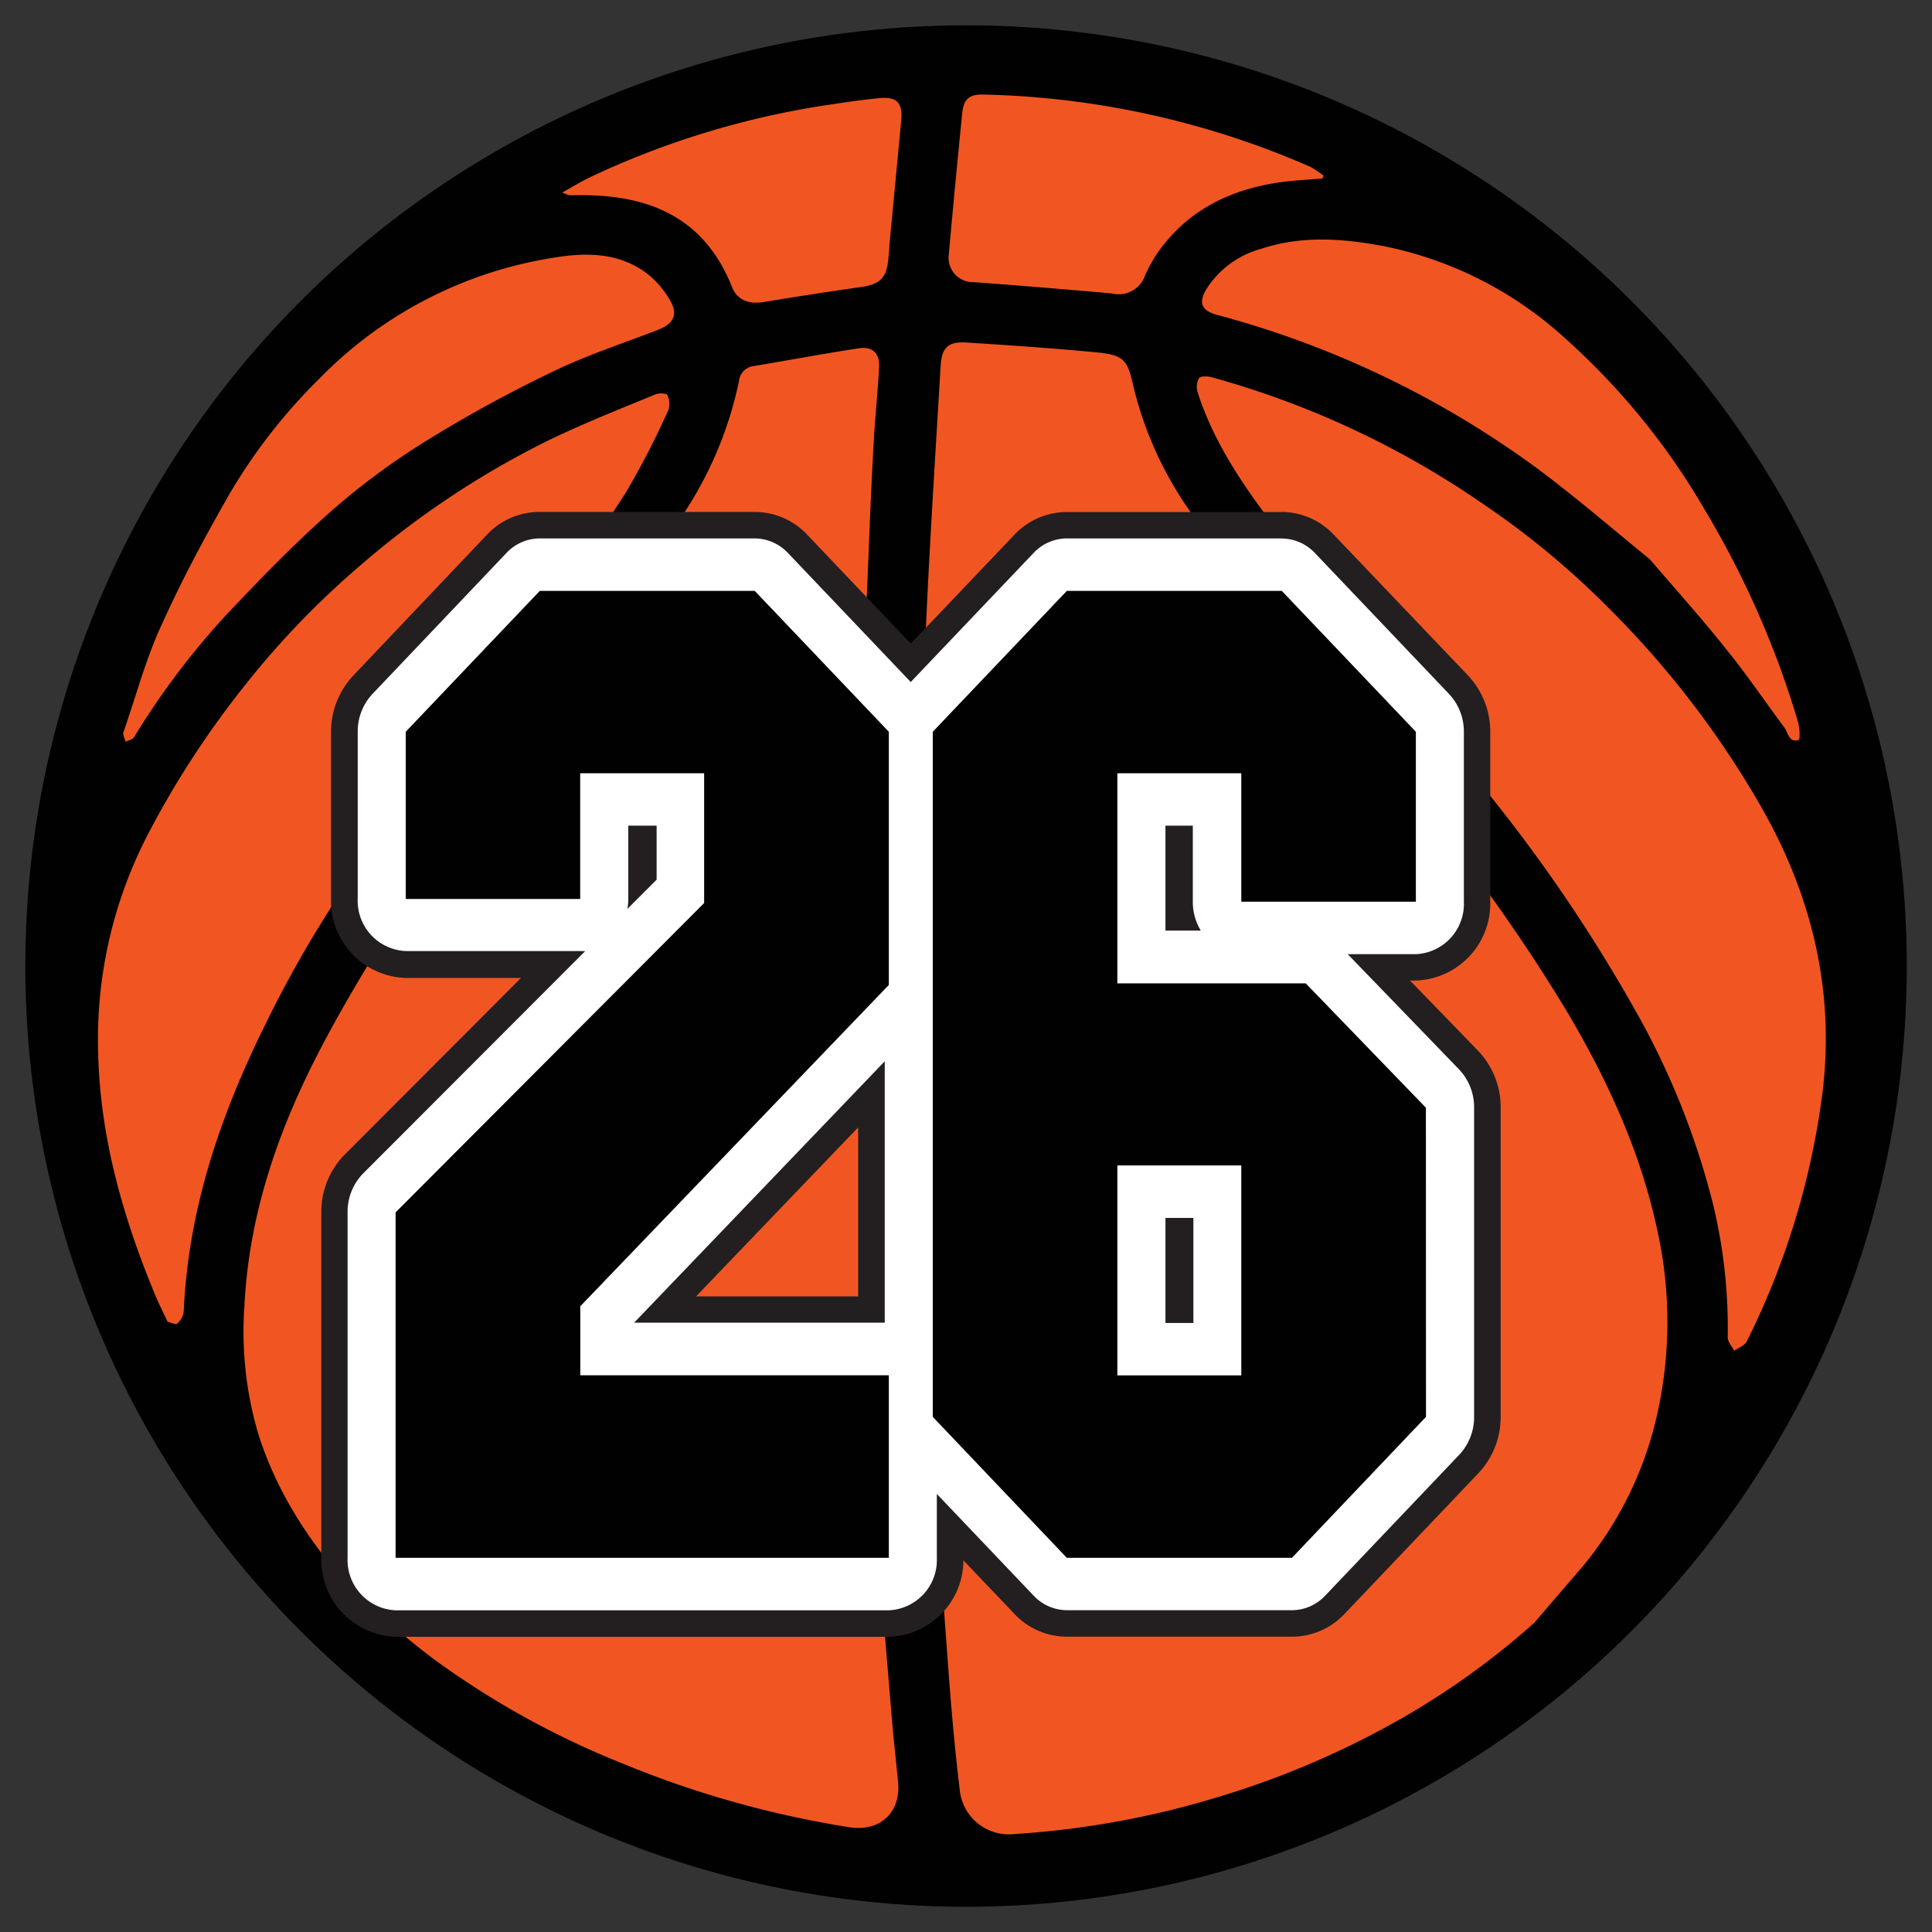 <svg id="Слой_1" data-name="Слой 1" xmlns="http://www.w3.org/2000/svg" viewBox="0 0 198.43 198.43"><rect x="0" y="0" width="198.43" height="198.43" fill="#333333" stroke="none"/><defs><style>.cls-1{fill:#010101;}.cls-2{fill:#f15622;}.cls-3{fill:#fff;}.cls-4{fill:#231f20;}</style></defs><title>lvlМонтажная область 26</title><circle class="cls-1" cx="99.22" cy="99.22" r="96.62"/><path class="cls-2" d="M157.6,166.65a80.12,80.12,0,0,1-15.25,10.73,90.06,90.06,0,0,1-17.16,7.16,91.38,91.38,0,0,1-21,3.83,5.07,5.07,0,0,1-5.62-4.55c-.48-4-.85-8.09-1.15-12.14-.63-8.64-1.3-17.28-1.75-25.92-.48-9.28-.89-18.57-1-27.87-.19-12-.16-24.08-.08-36.11,0-6.58.31-13.16.62-19.73.39-8.16.92-16.32,1.4-24.47.11-1.87.76-2.52,2.65-2.4,4.42.28,8.83.58,13.24,1,2.91.26,3.31.73,3.92,3.57A37.78,37.78,0,0,0,122.57,53c2.83,4.13,5.84,8.16,9,12.08,5,6.28,10.19,12.38,15.18,18.66a176.46,176.46,0,0,1,14.21,20.19c4.14,7,7.55,14.39,9.26,22.44a43.39,43.39,0,0,1-.28,20,37.1,37.1,0,0,1-7.42,14.55C160.87,162.84,159.23,164.74,157.6,166.65Z"/><path class="cls-2" d="M37,164.21c-4.66-5-8.43-10.44-10.49-17a36.92,36.92,0,0,1-1.41-13c.44-9.22,3.33-17.76,7.49-25.86,2.6-5.07,5.6-9.94,8.61-14.78,2.2-3.55,4.63-7,7.09-10.34,2.93-4,6.07-7.89,9-11.93,4.22-5.88,8.43-11.78,12.43-17.82a39.15,39.15,0,0,0,6.19-14.39A1.7,1.7,0,0,1,77.4,37.6C81,37,84.61,36.32,88.23,35.77c1.39-.21,2.14.53,2.06,1.93-.12,2.35-.37,4.68-.51,7q-.28,4.83-.47,9.66c-.3,7.68-.68,15.36-.84,23-.19,9.49-.36,19-.23,28.47.17,12.09.64,24.17,1,36.26.1,3.42.15,6.84.4,10.24.61,8.22,1.32,16.44,2,24.65.17,2,.41,4,.6,6.07.29,3.12-1.86,5.1-5,4.62a103.39,103.39,0,0,1-23.53-6.64A88.28,88.28,0,0,1,45,170.73C42.22,168.71,39.68,166.39,37,164.21Z"/><path class="cls-2" d="M165.05,62.28a96.42,96.42,0,0,1,15.77,20.48c5.2,9.05,7.6,18.76,6.4,29.17a79.77,79.77,0,0,1-7.82,25.85c-.21.42-.85.64-1.29.95-.23-.46-.67-.92-.66-1.38a54.32,54.32,0,0,0-1.5-13.64,79.78,79.78,0,0,0-8.09-20.11A162,162,0,0,0,153,81.67c-2.82-3.56-5.7-7.06-8.54-10.6-4.54-5.66-9.16-11.26-13.57-17-3.22-4.21-6.21-8.61-7.87-13.73a1.88,1.88,0,0,1,.12-1.5c.19-.25,1-.2,1.4-.07a92.06,92.06,0,0,1,27.9,13.07A85.24,85.24,0,0,1,165.05,62.28Z"/><path class="cls-2" d="M17.21,135.75c-.49-1.06-.95-1.94-1.32-2.86-3.35-8.1-5.7-16.43-5.82-25.27a45.66,45.66,0,0,1,5.16-22,94.08,94.08,0,0,1,9.74-15A88.13,88.13,0,0,1,37.15,57.95,91,91,0,0,1,56.41,45.19C60,43.46,63.69,42,67.36,40.49c.34-.14,1.11-.09,1.18.08a2.08,2.08,0,0,1,.11,1.53,84.39,84.39,0,0,1-4.37,8.48c-2.54,4-5.35,7.81-8.12,11.63-2.66,3.67-5.49,7.23-8.15,10.91-3.73,5.16-7.34,10.41-11,15.59a120.13,120.13,0,0,0-10,17c-4.49,9.15-7.69,18.7-8.14,29a2,2,0,0,1-.68,1.24C18,136.07,17.49,135.81,17.21,135.75Z"/><path class="cls-2" d="M169.45,57.44c-3.44-2.79-7.3-6.13-11.38-9.19A98.22,98.22,0,0,0,125,32.34c-1.6-.44-1.93-1.23-1.1-2.64a9.67,9.67,0,0,1,5.65-4.15c4.19-1.39,8.42-1.05,12.66-.25a38.91,38.91,0,0,1,18.34,9.27,72.38,72.38,0,0,1,14.61,17.91,94.87,94.87,0,0,1,9.49,21.6c.19.62.26,1.86.08,1.91-1,.34-1.08-.76-1.49-1.31-2-2.68-3.87-5.46-6-8.07C174.91,63.67,172.37,60.85,169.45,57.44Z"/><path class="cls-2" d="M32.79,38.9A42.87,42.87,0,0,1,56.92,26.46c3.35-.56,6.75-.52,9.62,1.7a9.63,9.63,0,0,1,2.28,2.69c.84,1.42.38,2.38-1.17,3-3.6,1.4-7.29,2.59-10.75,4.26A136.39,136.39,0,0,0,44.23,45a72.91,72.91,0,0,0-9.83,7.16c-4,3.5-7.7,7.32-11.34,11.18a79.53,79.53,0,0,0-9.31,12.4c-.15.23-.56.3-.85.45-.08-.34-.32-.73-.22-1C14,71.43,15,67.56,16.68,64c2.11-4.66,4.54-9.19,7.1-13.62A57.61,57.61,0,0,1,32.79,38.9Z"/><path class="cls-2" d="M135.82,18.33c-1.37.12-2.75.18-4.11.36-5.23.7-9.68,2.82-12.8,7.25a15.46,15.46,0,0,0-1.28,2.28,2.87,2.87,0,0,1-3.42,1.92q-7.08-.63-14.16-1.16a2.51,2.51,0,0,1-2.6-2.87q.65-7.26,1.38-14.51c.14-1.43.74-1.93,2.19-1.89a88.64,88.64,0,0,1,33.53,7.41,9.18,9.18,0,0,1,1.39.93Z"/><path class="cls-2" d="M57.76,19.77c1-.57,1.74-1,2.53-1.42A87.59,87.59,0,0,1,85,10.78c1.77-.26,3.55-.54,5.34-.7s2.39.49,2.22,2.31q-.6,6.37-1.21,12.74c0,.48-.07,1-.11,1.43-.16,2-.89,2.65-2.8,2.92-3.35.47-6.7,1-10,1.54-1.53.25-2.72-.19-3.26-1.55-2.9-7.29-8.74-9.55-16-9.42-.24,0-.48,0-.72,0A3.78,3.78,0,0,1,57.76,19.77Z"/><path class="cls-3" d="M109.57,166.73a6.05,6.05,0,0,1-4.41-1.93l-7.58-8V160a6.54,6.54,0,0,1-6.29,6.75H40.63A6.54,6.54,0,0,1,34.33,160V124.52a7,7,0,0,1,2-4.93L56.79,99.08H41.67a6.54,6.54,0,0,1-6.29-6.75V75.16a7,7,0,0,1,1.89-4.82L51,55.87a6,6,0,0,1,4.41-1.93H77.52a6,6,0,0,1,4.41,1.93L93.54,68.08l11.62-12.21a6.05,6.05,0,0,1,4.41-1.93h22.08a6.05,6.05,0,0,1,4.41,1.93l13.77,14.47a7,7,0,0,1,1.89,4.82V92.61a6.54,6.54,0,0,1-6.3,6.75h-3.8l9.21,9.53a7,7,0,0,1,1.92,4.86v31.77a7,7,0,0,1-1.89,4.82L137.1,164.81a6.05,6.05,0,0,1-4.41,1.93Zm11.63-32.22v-8.06h-.14v8.06Zm-31.69,0V112.4L68.3,134.51Zm31.88-40.28a7.26,7.26,0,0,1-.18-1.62V86.17h-.14v8.06ZM65.89,90l.14-.14V86.17h-.14Z"/><path class="cls-4" d="M131.65,55.31a4.72,4.72,0,0,1,3.42,1.51l13.77,14.47a5.63,5.63,0,0,1,1.51,3.88V92.61A5.17,5.17,0,0,1,145.42,98h-7l11.44,11.84a5.63,5.63,0,0,1,1.54,3.91v31.77a5.63,5.63,0,0,1-1.51,3.88l-13.77,14.47a4.72,4.72,0,0,1-3.42,1.51H109.57a4.72,4.72,0,0,1-3.42-1.51l-9.93-10.43V160a5.17,5.17,0,0,1-4.93,5.39H40.63A5.17,5.17,0,0,1,35.7,160V124.52a5.62,5.62,0,0,1,1.6-4L60.11,97.68a4.53,4.53,0,0,1-.52,0H41.67a5.17,5.17,0,0,1-4.93-5.39V75.16a5.63,5.63,0,0,1,1.51-3.88L52,56.81a4.72,4.72,0,0,1,3.42-1.51H77.52a4.72,4.72,0,0,1,3.42,1.51l12.6,13.24,12.6-13.24a4.72,4.72,0,0,1,3.42-1.51h22.08m-12,40.28h3.69a5.71,5.71,0,0,1-.82-3V84.8H119.7V95.59M64.44,93.35l3-3V84.8H64.53v7.52a5.84,5.84,0,0,1-.09,1m.66,42.53H90.87V109L65.1,135.88m54.6,0h2.87V125.09H119.7v10.79m12-83.29H109.57a7.4,7.4,0,0,0-5.4,2.35L93.54,66.1,82.92,54.93a7.4,7.4,0,0,0-5.4-2.35H55.44A7.4,7.4,0,0,0,50,54.93L36.27,69.4A8.42,8.42,0,0,0,34,75.16V92.33a7.91,7.91,0,0,0,7.66,8.11H53.51L35.36,118.63A8.38,8.38,0,0,0,33,124.52V160a7.91,7.91,0,0,0,7.66,8.11H91.29a7.89,7.89,0,0,0,7.66-7.85l5.23,5.49a7.4,7.4,0,0,0,5.4,2.35h23.12a7.4,7.4,0,0,0,5.4-2.35l13.77-14.47a8.42,8.42,0,0,0,2.26-5.76V113.74a8.41,8.41,0,0,0-2.31-5.81l-7-7.22h.58a7.91,7.91,0,0,0,7.66-8.11V75.16a8.42,8.42,0,0,0-2.26-5.76L137,54.93a7.4,7.4,0,0,0-5.4-2.35ZM71.49,133.15l16.65-17.36v17.36Z"/><path class="cls-1" d="M59.59,92.33H41.67V75.16L55.44,60.69H77.52L91.29,75.16v26l-31.69,33v7.09H91.29V160H40.63V124.52L72.32,92.75V79.42H59.59Z"/><path class="cls-1" d="M146.46,145.52,132.69,160H109.57L95.8,145.52V75.16l13.77-14.47h22.08l13.77,14.47V92.61H127.49V79.42H114.76V101h19.35l12.34,12.77ZM114.76,119.7v21.56h12.73V119.7Z"/></svg>